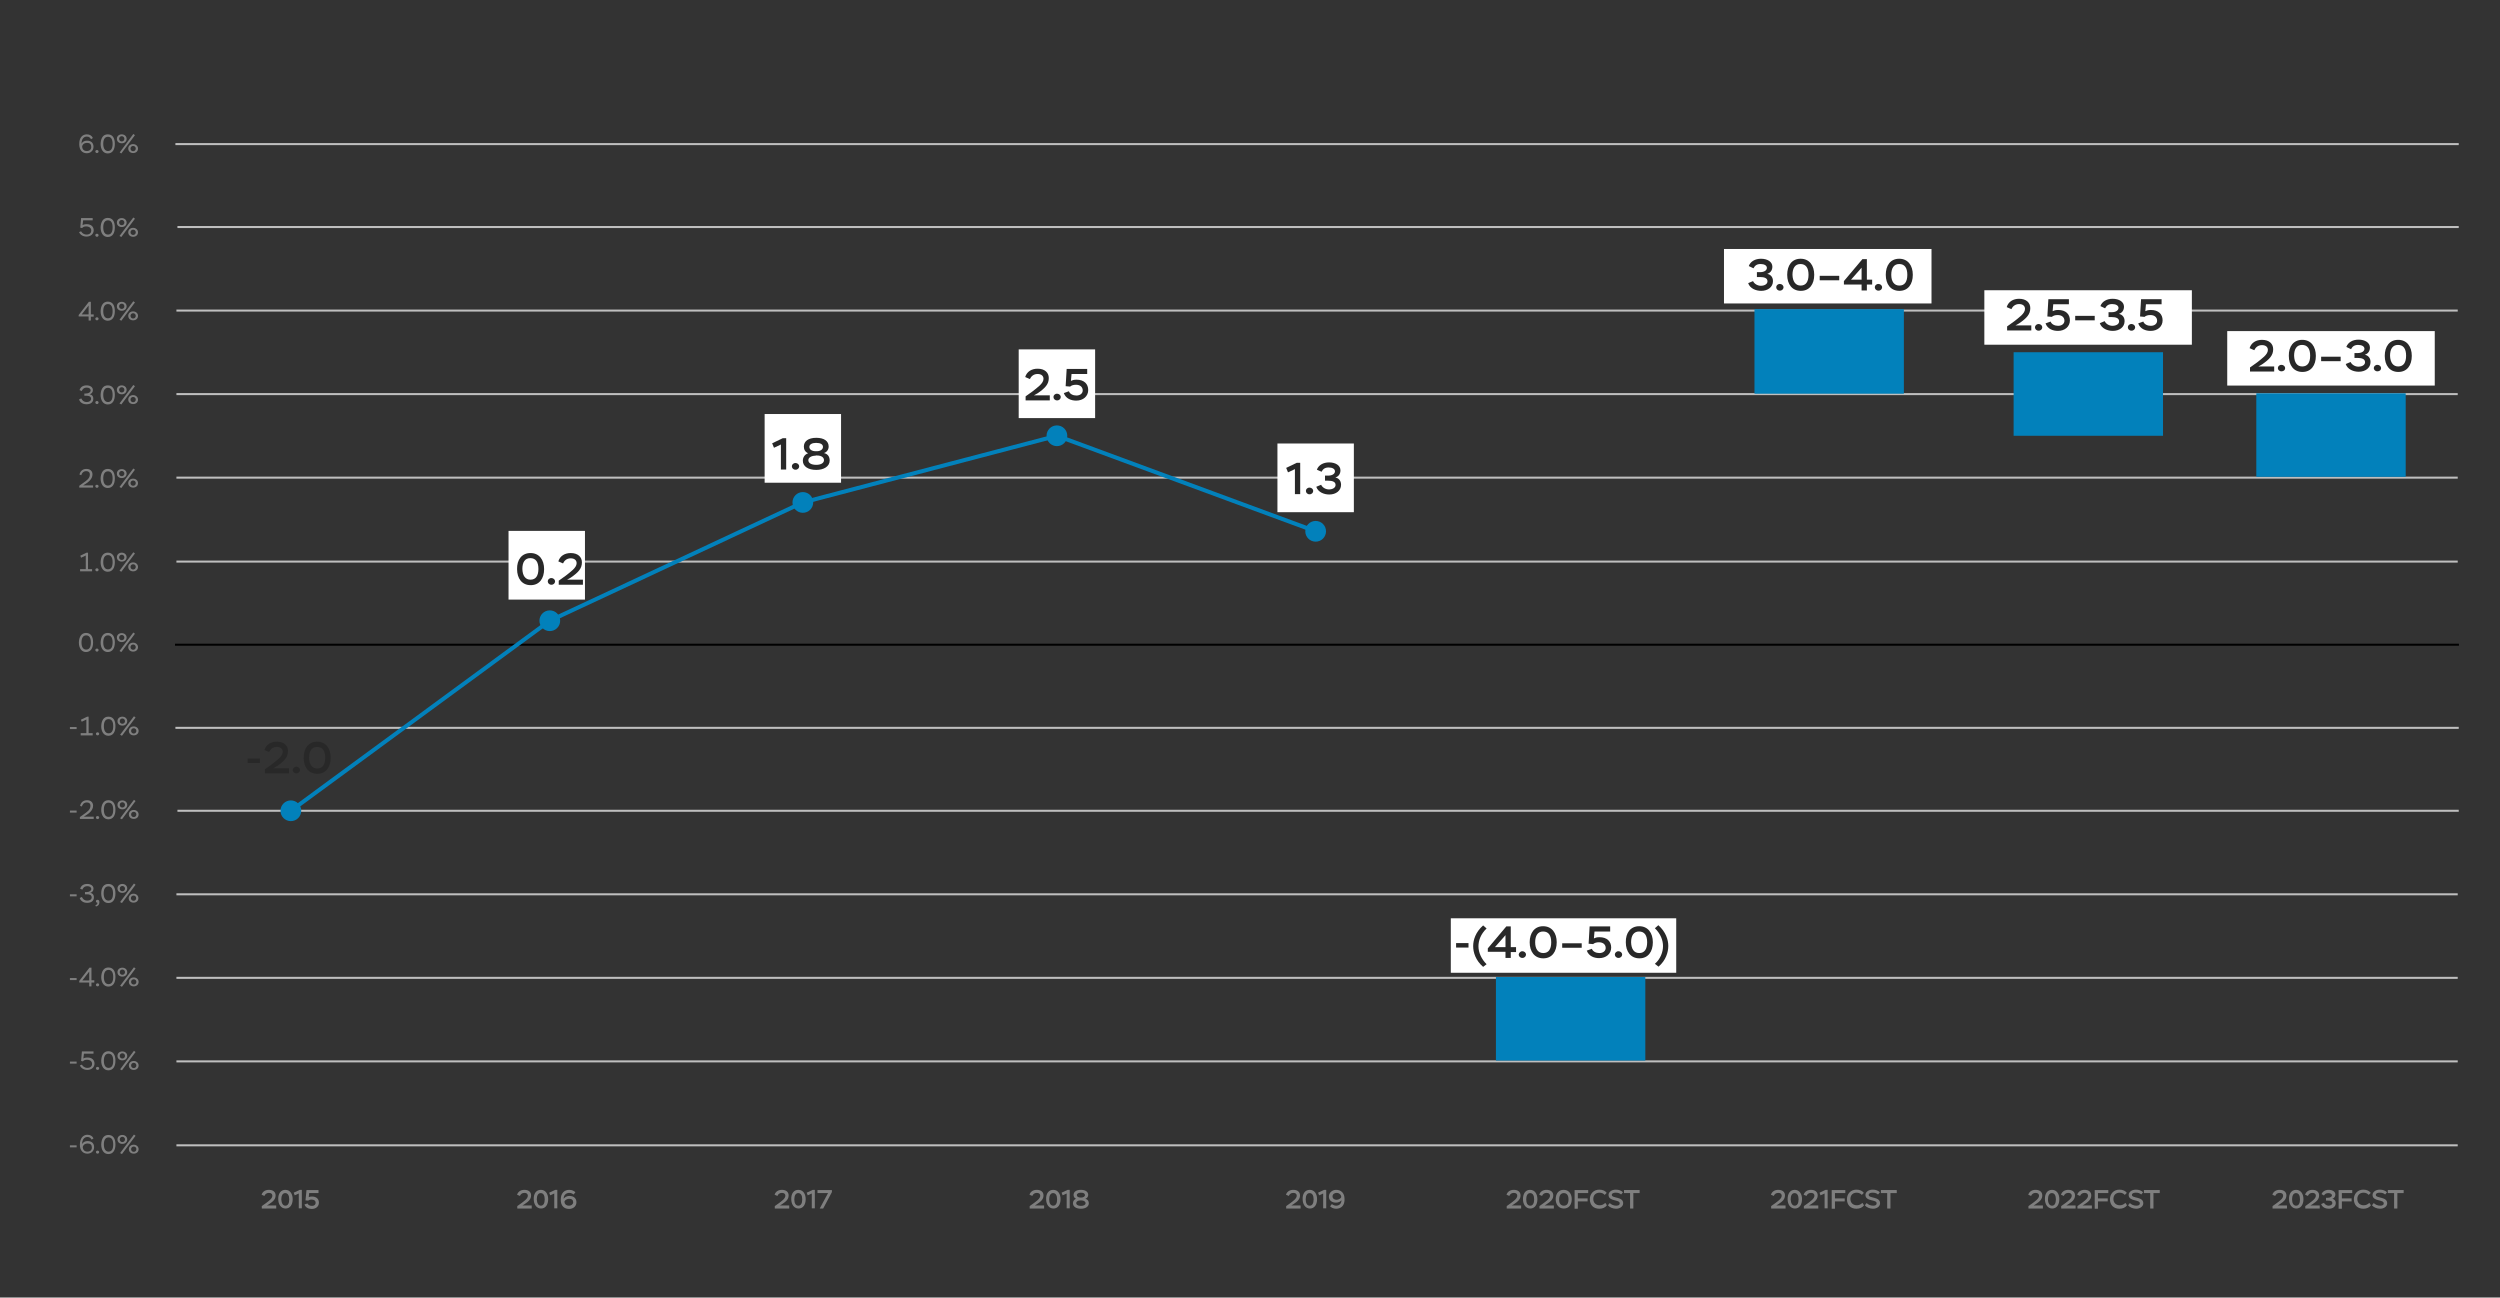 <?xml version="1.0" encoding="utf-8"?>
<!-- Generator: Adobe Illustrator 25.0.0, SVG Export Plug-In . SVG Version: 6.00 Build 0)  -->
<svg version="1.1" xmlns="http://www.w3.org/2000/svg" xmlns:xlink="http://www.w3.org/1999/xlink" x="0px" y="0px"
	 viewBox="0 0 1230 638.4" style="enable-background:new 0 0 1230 638.4;" xml:space="preserve">
<rect x="0" y="0" width="1230" height="638.4" fill="#333333" stroke="none"/>
<style type="text/css">
	.st0{fill:#7F7F7F;}
	.st1{fill:none;stroke:#BFBFBF;stroke-linecap:square;stroke-miterlimit:10;}
	.st2{fill:none;stroke:#BFBFBF;stroke-miterlimit:10;}
	.st3{fill:none;stroke:#000000;stroke-miterlimit:10;}
	.st4{fill:#FFFFFF;}
	.st5{fill:#282828;}
	.st6{fill:#0281BB;}
	.st7{fill:none;stroke:#0281BB;stroke-width:2;stroke-linecap:round;stroke-miterlimit:10;}
</style>
<g id="rus">
	<g>
		<path class="st0" d="M42.3,311.4c2.4,0,3.5,1.8,3.5,4.7c0,2.7-1.1,4.7-3.5,4.7c-2.2,0-3.5-2-3.5-4.7
			C38.9,313.4,40,311.4,42.3,311.4z M42.4,319.6c1.6,0,2.3-1.3,2.3-3.5c0-2.2-0.7-3.5-2.3-3.5c-1.6,0-2.3,1.4-2.3,3.5
			C40.1,318.3,40.9,319.6,42.4,319.6z"/>
		<path class="st0" d="M47.7,319.1c0.5,0,0.8,0.4,0.8,0.7c0,0.4-0.3,0.8-0.8,0.8c-0.5,0-0.8-0.4-0.8-0.8
			C46.9,319.5,47.2,319.1,47.7,319.1z"/>
		<path class="st0" d="M53,311.4c2.4,0,3.5,1.8,3.5,4.7c0,2.7-1.1,4.7-3.5,4.7c-2.2,0-3.5-2-3.5-4.7C49.6,313.4,50.7,311.4,53,311.4
			z M53.1,319.6c1.6,0,2.3-1.3,2.3-3.5c0-2.2-0.7-3.5-2.3-3.5c-1.6,0-2.3,1.4-2.3,3.5C50.8,318.3,51.6,319.6,53.1,319.6z"/>
		<path class="st0" d="M59.9,311.5c1.3,0,2.4,0.9,2.4,2.2c0,1.3-1,2.2-2.4,2.2c-1.4,0-2.4-0.9-2.4-2.2
			C57.5,312.4,58.5,311.5,59.9,311.5z M59.9,315c0.7,0,1.3-0.5,1.3-1.3s-0.6-1.3-1.3-1.3c-0.7,0-1.3,0.5-1.3,1.3S59.2,315,59.9,315z
			 M65.6,311.2l0.8,0.6l-6.7,9l-0.9-0.5L65.6,311.2z M65.5,316.2c1.3,0,2.4,0.9,2.4,2.2c0,1.3-1,2.2-2.4,2.2c-1.4,0-2.4-0.9-2.4-2.2
			C63.1,317.1,64.1,316.2,65.5,316.2z M65.5,319.7c0.7,0,1.3-0.5,1.3-1.3s-0.6-1.3-1.3-1.3c-0.7,0-1.3,0.5-1.3,1.3
			S64.8,319.7,65.5,319.7z"/>
	</g>
	<g>
		<path class="st0" d="M34.4,357.7h3.3v1h-3.3V357.7z"/>
		<path class="st0" d="M39.7,360.7h2.8V354l-2.3,1.1l-0.4-1l3.1-1.5h0.7v8.1h2v1.1h-5.9V360.7z"/>
		<path class="st0" d="M48,360.3c0.5,0,0.8,0.4,0.8,0.7c0,0.4-0.3,0.8-0.8,0.8c-0.5,0-0.8-0.4-0.8-0.8
			C47.2,360.7,47.5,360.3,48,360.3z"/>
		<path class="st0" d="M53.3,352.6c2.4,0,3.5,1.8,3.5,4.7c0,2.7-1.1,4.7-3.5,4.7c-2.2,0-3.5-2-3.5-4.7
			C49.9,354.5,51,352.6,53.3,352.6z M53.4,360.8c1.6,0,2.3-1.3,2.3-3.5c0-2.2-0.7-3.5-2.3-3.5c-1.6,0-2.3,1.4-2.3,3.5
			C51.1,359.4,51.9,360.8,53.4,360.8z"/>
		<path class="st0" d="M60.2,352.6c1.3,0,2.4,0.9,2.4,2.2c0,1.3-1,2.2-2.4,2.2c-1.4,0-2.4-0.9-2.4-2.2
			C57.8,353.5,58.8,352.6,60.2,352.6z M60.2,356.1c0.7,0,1.3-0.5,1.3-1.3s-0.6-1.3-1.3-1.3c-0.7,0-1.3,0.5-1.3,1.3
			S59.5,356.1,60.2,356.1z M65.9,352.4l0.8,0.6l-6.7,9l-0.9-0.5L65.9,352.4z M65.8,357.4c1.3,0,2.4,0.9,2.4,2.2c0,1.3-1,2.2-2.4,2.2
			c-1.4,0-2.4-0.9-2.4-2.2C63.4,358.3,64.4,357.4,65.8,357.4z M65.8,360.9c0.7,0,1.3-0.5,1.3-1.3s-0.6-1.3-1.3-1.3
			c-0.7,0-1.3,0.5-1.3,1.3S65.1,360.9,65.8,360.9z"/>
	</g>
	<g>
		<path class="st0" d="M34.4,398.8h3.3v1h-3.3V398.8z"/>
		<path class="st0" d="M39.4,396.5c0.3-1.5,1.4-2.8,3.4-2.8c1.9,0,3,1.1,3,2.7c0,2.3-2,3.8-3.6,4.8l-1,0.6h4.9v1.1h-6.8V402l1.8-1.3
			c1.7-1.2,3.4-2.3,3.4-4.2c0-1.3-0.8-1.7-1.8-1.7c-1.5,0-2.2,1.1-2.4,2L39.4,396.5z"/>
		<path class="st0" d="M48,401.5c0.5,0,0.8,0.4,0.8,0.7c0,0.4-0.3,0.8-0.8,0.8c-0.5,0-0.8-0.4-0.8-0.8
			C47.2,401.8,47.5,401.5,48,401.5z"/>
		<path class="st0" d="M53.3,393.7c2.4,0,3.5,1.8,3.5,4.7c0,2.7-1.1,4.7-3.5,4.7c-2.2,0-3.5-2-3.5-4.7
			C49.9,395.7,51,393.7,53.3,393.7z M53.4,401.9c1.6,0,2.3-1.3,2.3-3.5c0-2.2-0.7-3.5-2.3-3.5c-1.6,0-2.3,1.4-2.3,3.5
			C51.1,400.6,51.9,401.9,53.4,401.9z"/>
		<path class="st0" d="M60.2,393.8c1.3,0,2.4,0.9,2.4,2.2c0,1.3-1,2.2-2.4,2.2c-1.4,0-2.4-0.9-2.4-2.2
			C57.8,394.7,58.8,393.8,60.2,393.8z M60.2,397.3c0.7,0,1.3-0.5,1.3-1.3s-0.6-1.3-1.3-1.3c-0.7,0-1.3,0.5-1.3,1.3
			S59.5,397.3,60.2,397.3z M65.9,393.5l0.8,0.6l-6.7,9l-0.9-0.5L65.9,393.5z M65.8,398.5c1.3,0,2.4,0.9,2.4,2.2c0,1.3-1,2.2-2.4,2.2
			c-1.4,0-2.4-0.9-2.4-2.2C63.4,399.4,64.4,398.5,65.8,398.5z M65.8,402c0.7,0,1.3-0.5,1.3-1.3s-0.6-1.3-1.3-1.3
			c-0.7,0-1.3,0.5-1.3,1.3S65.1,402,65.8,402z"/>
	</g>
	<g>
		<path class="st0" d="M34.4,440h3.3v1h-3.3V440z"/>
		<path class="st0" d="M39.4,437.2c0.5-1.3,1.5-2.3,3.5-2.3c1.8,0,3.1,0.9,3.1,2.3c0,1.1-0.6,1.8-1.6,2.1c0.9,0.1,1.8,0.7,1.8,2.2
			c0,1.8-1.4,2.7-3.3,2.7c-2,0-3.2-1-3.7-2.4l1.1-0.5c0.4,0.9,1.1,1.8,2.7,1.8c1.2,0,2.1-0.6,2.1-1.6c0-1.2-1.1-1.5-2.3-1.5h-1v-1.1
			h0.8c1.4,0,2.3-0.7,2.3-1.5c0-0.9-0.8-1.4-1.9-1.4c-1.5,0-2.1,0.8-2.5,1.7L39.4,437.2z"/>
		<path class="st0" d="M47.2,443.4c0-0.4,0.3-0.7,0.8-0.7c0.6,0,0.9,0.4,0.9,1.1c0,1.4-0.8,2-1.7,2.2l-0.3-0.6
			c0.5-0.1,1.2-0.7,1-1.3C47.5,444.1,47.2,443.9,47.2,443.4z"/>
		<path class="st0" d="M53.3,434.9c2.4,0,3.5,1.8,3.5,4.7c0,2.7-1.1,4.7-3.5,4.7c-2.2,0-3.5-2-3.5-4.7
			C49.8,436.8,50.9,434.9,53.3,434.9z M53.3,443.1c1.6,0,2.3-1.3,2.3-3.5c0-2.2-0.7-3.5-2.3-3.5c-1.6,0-2.3,1.4-2.3,3.5
			C51,441.7,51.9,443.1,53.3,443.1z"/>
		<path class="st0" d="M60.2,434.9c1.3,0,2.4,0.9,2.4,2.2c0,1.3-1,2.2-2.4,2.2c-1.4,0-2.4-0.9-2.4-2.2
			C57.8,435.9,58.8,434.9,60.2,434.9z M60.2,438.5c0.7,0,1.3-0.5,1.3-1.3s-0.6-1.3-1.3-1.3c-0.7,0-1.3,0.5-1.3,1.3
			S59.5,438.5,60.2,438.5z M65.9,434.7l0.8,0.6l-6.7,9l-0.9-0.5L65.9,434.7z M65.7,439.7c1.3,0,2.4,0.9,2.4,2.2c0,1.3-1,2.2-2.4,2.2
			c-1.4,0-2.4-0.9-2.4-2.2C63.4,440.6,64.4,439.7,65.7,439.7z M65.7,443.2c0.7,0,1.3-0.5,1.3-1.3s-0.6-1.3-1.3-1.3
			c-0.7,0-1.3,0.5-1.3,1.3S65.1,443.2,65.7,443.2z"/>
	</g>
	<g>
		<path class="st0" d="M34.4,481.2h3.3v1h-3.3V481.2z"/>
		<path class="st0" d="M43.9,483.4H39v-0.8l5-6.5h1v6.2h1.4v1.1H45v1.9h-1.1V483.4z M43.9,482.3V478l-3.4,4.4H43.9z"/>
		<path class="st0" d="M48,483.8c0.5,0,0.8,0.4,0.8,0.7c0,0.4-0.3,0.8-0.8,0.8c-0.5,0-0.8-0.4-0.8-0.8
			C47.2,484.2,47.5,483.8,48,483.8z"/>
		<path class="st0" d="M53.3,476c2.4,0,3.5,1.8,3.5,4.7c0,2.7-1.1,4.7-3.5,4.7c-2.2,0-3.5-2-3.5-4.7C49.9,478,51,476,53.3,476z
			 M53.4,484.2c1.6,0,2.3-1.3,2.3-3.5c0-2.2-0.7-3.5-2.3-3.5c-1.6,0-2.3,1.4-2.3,3.5C51.1,482.9,51.9,484.2,53.4,484.2z"/>
		<path class="st0" d="M60.2,476.1c1.3,0,2.4,0.9,2.4,2.2c0,1.3-1,2.2-2.4,2.2c-1.4,0-2.4-0.9-2.4-2.2
			C57.8,477,58.8,476.1,60.2,476.1z M60.2,479.6c0.7,0,1.3-0.5,1.3-1.3s-0.6-1.3-1.3-1.3c-0.7,0-1.3,0.5-1.3,1.3
			S59.5,479.6,60.2,479.6z M65.9,475.9l0.8,0.6l-6.7,9l-0.9-0.5L65.9,475.9z M65.8,480.9c1.3,0,2.4,0.9,2.4,2.2c0,1.3-1,2.2-2.4,2.2
			c-1.4,0-2.4-0.9-2.4-2.2C63.4,481.8,64.4,480.9,65.8,480.9z M65.8,484.4c0.7,0,1.3-0.5,1.3-1.3s-0.6-1.3-1.3-1.3
			c-0.7,0-1.3,0.5-1.3,1.3S65.1,484.4,65.8,484.4z"/>
	</g>
	<g>
		<path class="st0" d="M34.4,522.3h3.3v1h-3.3V522.3z"/>
		<path class="st0" d="M40.3,517.3H46v1.1h-4.7l-0.3,2.4c0.4-0.3,1.1-0.5,2.1-0.5c2.2,0,3.4,1.3,3.4,3c0,1.8-1.5,3.1-3.5,3.1
			c-1.7,0-3.1-0.8-3.7-2.2l1-0.4c0.4,0.8,1.3,1.6,2.7,1.6c1.6,0,2.3-0.9,2.3-2c0-1.2-1-2-2.5-2c-0.9,0-1.5,0.2-2,0.8l-0.9-0.2
			L40.3,517.3z"/>
		<path class="st0" d="M48,524.9c0.5,0,0.8,0.4,0.8,0.7c0,0.4-0.3,0.8-0.8,0.8c-0.5,0-0.8-0.4-0.8-0.8
			C47.2,525.3,47.5,524.9,48,524.9z"/>
		<path class="st0" d="M53.3,517.2c2.4,0,3.5,1.8,3.5,4.7c0,2.7-1.1,4.7-3.5,4.7c-2.2,0-3.5-2-3.5-4.7
			C49.9,519.2,51,517.2,53.3,517.2z M53.4,525.4c1.6,0,2.3-1.3,2.3-3.5c0-2.2-0.7-3.5-2.3-3.5c-1.6,0-2.3,1.4-2.3,3.5
			C51.1,524.1,51.9,525.4,53.4,525.4z"/>
		<path class="st0" d="M60.2,517.3c1.3,0,2.4,0.9,2.4,2.2c0,1.3-1,2.2-2.4,2.2c-1.4,0-2.4-0.9-2.4-2.2
			C57.8,518.2,58.8,517.3,60.2,517.3z M60.2,520.8c0.7,0,1.3-0.5,1.3-1.3s-0.6-1.3-1.3-1.3c-0.7,0-1.3,0.5-1.3,1.3
			S59.5,520.8,60.2,520.8z M65.9,517l0.8,0.6l-6.7,9l-0.9-0.5L65.9,517z M65.8,522c1.3,0,2.4,0.9,2.4,2.2c0,1.3-1,2.2-2.4,2.2
			c-1.4,0-2.4-0.9-2.4-2.2C63.4,522.9,64.4,522,65.8,522z M65.8,525.5c0.7,0,1.3-0.5,1.3-1.3s-0.6-1.3-1.3-1.3
			c-0.7,0-1.3,0.5-1.3,1.3S65.1,525.5,65.8,525.5z"/>
	</g>
	<g>
		<path class="st0" d="M34.4,563.5h3.3v1h-3.3V563.5z"/>
		<path class="st0" d="M43,558.3c1.5,0,2.5,0.7,3,1.8l-0.9,0.6c-0.5-0.8-1-1.3-2.1-1.3c-1.5,0-2.6,1.2-2.6,3.5
			c0.5-1,1.5-1.5,2.7-1.5c2.1,0,3.2,1.2,3.2,3c0,1.9-1.4,3.2-3.3,3.2c-2.2,0-3.7-1.6-3.7-4.4C39.3,560,40.9,558.3,43,558.3z
			 M43,566.6c1.4,0,2.2-0.8,2.2-2c0-1.3-0.7-2-2-2c-1.7,0-2.4,1-2.5,1.8C40.8,565.6,41.5,566.6,43,566.6z"/>
		<path class="st0" d="M48,566.1c0.5,0,0.8,0.4,0.8,0.7c0,0.4-0.3,0.8-0.8,0.8c-0.5,0-0.8-0.4-0.8-0.8
			C47.2,566.5,47.5,566.1,48,566.1z"/>
		<path class="st0" d="M53.3,558.4c2.4,0,3.5,1.8,3.5,4.7c0,2.7-1.1,4.7-3.5,4.7c-2.2,0-3.5-2-3.5-4.7
			C49.9,560.3,51,558.4,53.3,558.4z M53.4,566.6c1.6,0,2.3-1.3,2.3-3.5c0-2.2-0.7-3.5-2.3-3.5c-1.6,0-2.3,1.4-2.3,3.5
			C51.1,565.2,51.9,566.6,53.4,566.6z"/>
		<path class="st0" d="M60.2,558.4c1.3,0,2.4,0.9,2.4,2.2c0,1.3-1,2.2-2.4,2.2c-1.4,0-2.4-0.9-2.4-2.2
			C57.8,559.3,58.8,558.4,60.2,558.4z M60.2,561.9c0.7,0,1.3-0.5,1.3-1.3s-0.6-1.3-1.3-1.3c-0.7,0-1.3,0.5-1.3,1.3
			S59.5,561.9,60.2,561.9z M65.9,558.2l0.8,0.6l-6.7,9l-0.9-0.5L65.9,558.2z M65.8,563.2c1.3,0,2.4,0.9,2.4,2.2c0,1.3-1,2.2-2.4,2.2
			c-1.4,0-2.4-0.9-2.4-2.2C63.4,564.1,64.4,563.2,65.8,563.2z M65.8,566.7c0.7,0,1.3-0.5,1.3-1.3s-0.6-1.3-1.3-1.3
			c-0.7,0-1.3,0.5-1.3,1.3S65.1,566.7,65.8,566.7z"/>
	</g>
	<g>
		<path class="st0" d="M42.7,66.1c1.5,0,2.5,0.7,3,1.8l-0.9,0.6c-0.5-0.8-1-1.3-2.1-1.3c-1.5,0-2.6,1.2-2.6,3.5
			c0.5-1,1.5-1.5,2.7-1.5c2.1,0,3.2,1.2,3.2,3c0,1.9-1.4,3.2-3.3,3.2c-2.2,0-3.7-1.6-3.7-4.4C38.9,67.7,40.6,66.1,42.7,66.1z
			 M42.7,74.3c1.4,0,2.2-0.8,2.2-2c0-1.3-0.7-2-2-2c-1.7,0-2.4,1-2.5,1.8C40.5,73.3,41.1,74.3,42.7,74.3z"/>
		<path class="st0" d="M47.7,73.8c0.5,0,0.8,0.4,0.8,0.7c0,0.4-0.3,0.8-0.8,0.8c-0.5,0-0.8-0.4-0.8-0.8
			C46.9,74.2,47.2,73.8,47.7,73.8z"/>
		<path class="st0" d="M53,66.1c2.4,0,3.5,1.8,3.5,4.7c0,2.7-1.1,4.7-3.5,4.7c-2.2,0-3.5-2-3.5-4.7C49.6,68,50.7,66.1,53,66.1z
			 M53.1,74.3c1.6,0,2.3-1.3,2.3-3.5c0-2.2-0.7-3.5-2.3-3.5c-1.6,0-2.3,1.4-2.3,3.5C50.8,72.9,51.6,74.3,53.1,74.3z"/>
		<path class="st0" d="M59.9,66.1c1.3,0,2.4,0.9,2.4,2.2c0,1.3-1,2.2-2.4,2.2c-1.4,0-2.4-0.9-2.4-2.2C57.5,67,58.5,66.1,59.9,66.1z
			 M59.9,69.6c0.7,0,1.3-0.5,1.3-1.3s-0.6-1.3-1.3-1.3c-0.7,0-1.3,0.5-1.3,1.3S59.2,69.6,59.9,69.6z M65.6,65.9l0.8,0.6l-6.7,9
			L58.9,75L65.6,65.9z M65.5,70.9c1.3,0,2.4,0.9,2.4,2.2c0,1.3-1,2.2-2.4,2.2c-1.4,0-2.4-0.9-2.4-2.2C63.1,71.8,64.1,70.9,65.5,70.9
			z M65.5,74.4c0.7,0,1.3-0.5,1.3-1.3s-0.6-1.3-1.3-1.3c-0.7,0-1.3,0.5-1.3,1.3S64.8,74.4,65.5,74.4z"/>
	</g>
	<g>
		<path class="st0" d="M39.9,107.3h5.7v1.1h-4.7l-0.3,2.4c0.4-0.3,1.1-0.5,2.1-0.5c2.2,0,3.4,1.3,3.4,3c0,1.8-1.5,3.1-3.5,3.1
			c-1.7,0-3.1-0.8-3.7-2.2l1-0.4c0.4,0.8,1.3,1.6,2.7,1.6c1.6,0,2.3-0.9,2.3-2c0-1.2-1-2-2.5-2c-0.9,0-1.5,0.2-2,0.8l-0.9-0.2
			L39.9,107.3z"/>
		<path class="st0" d="M47.7,115c0.5,0,0.8,0.4,0.8,0.7c0,0.4-0.3,0.8-0.8,0.8c-0.5,0-0.8-0.4-0.8-0.8C46.9,115.3,47.2,115,47.7,115
			z"/>
		<path class="st0" d="M53,107.2c2.4,0,3.5,1.8,3.5,4.7c0,2.7-1.1,4.7-3.5,4.7c-2.2,0-3.5-2-3.5-4.7C49.6,109.2,50.7,107.2,53,107.2
			z M53.1,115.4c1.6,0,2.3-1.3,2.3-3.5c0-2.2-0.7-3.5-2.3-3.5c-1.6,0-2.3,1.4-2.3,3.5C50.8,114.1,51.6,115.4,53.1,115.4z"/>
		<path class="st0" d="M59.9,107.3c1.3,0,2.4,0.9,2.4,2.2c0,1.3-1,2.2-2.4,2.2c-1.4,0-2.4-0.9-2.4-2.2
			C57.5,108.2,58.5,107.3,59.9,107.3z M59.9,110.8c0.7,0,1.3-0.5,1.3-1.3s-0.6-1.3-1.3-1.3c-0.7,0-1.3,0.5-1.3,1.3
			S59.2,110.8,59.9,110.8z M65.6,107l0.8,0.6l-6.7,9l-0.9-0.5L65.6,107z M65.5,112.1c1.3,0,2.4,0.9,2.4,2.2c0,1.3-1,2.2-2.4,2.2
			c-1.4,0-2.4-0.9-2.4-2.2C63.1,113,64.1,112.1,65.5,112.1z M65.5,115.6c0.7,0,1.3-0.5,1.3-1.3s-0.6-1.3-1.3-1.3
			c-0.7,0-1.3,0.5-1.3,1.3S64.8,115.6,65.5,115.6z"/>
	</g>
	<g>
		<path class="st0" d="M43.6,155.7h-4.9V155l5-6.5h1v6.2h1.4v1.1h-1.4v1.9h-1.1V155.7z M43.6,154.7v-4.4l-3.4,4.4H43.6z"/>
		<path class="st0" d="M47.7,156.1c0.5,0,0.8,0.4,0.8,0.7c0,0.4-0.3,0.8-0.8,0.8c-0.5,0-0.8-0.4-0.8-0.8
			C46.9,156.5,47.2,156.1,47.7,156.1z"/>
		<path class="st0" d="M53,148.4c2.4,0,3.5,1.8,3.5,4.7c0,2.7-1.1,4.7-3.5,4.7c-2.2,0-3.5-2-3.5-4.7C49.6,150.4,50.7,148.4,53,148.4
			z M53.1,156.6c1.6,0,2.3-1.3,2.3-3.5c0-2.2-0.7-3.5-2.3-3.5c-1.6,0-2.3,1.4-2.3,3.5C50.8,155.3,51.6,156.6,53.1,156.6z"/>
		<path class="st0" d="M59.9,148.5c1.3,0,2.4,0.9,2.4,2.2c0,1.3-1,2.2-2.4,2.2c-1.4,0-2.4-0.9-2.4-2.2
			C57.5,149.4,58.5,148.5,59.9,148.5z M59.9,152c0.7,0,1.3-0.5,1.3-1.3s-0.6-1.3-1.3-1.3c-0.7,0-1.3,0.5-1.3,1.3S59.2,152,59.9,152z
			 M65.6,148.2l0.8,0.6l-6.7,9l-0.9-0.5L65.6,148.2z M65.5,153.2c1.3,0,2.4,0.9,2.4,2.2c0,1.3-1,2.2-2.4,2.2c-1.4,0-2.4-0.9-2.4-2.2
			C63.1,154.1,64.1,153.2,65.5,153.2z M65.5,156.7c0.7,0,1.3-0.5,1.3-1.3s-0.6-1.3-1.3-1.3c-0.7,0-1.3,0.5-1.3,1.3
			S64.8,156.7,65.5,156.7z"/>
	</g>
	<g>
		<path class="st0" d="M39.1,191.9c0.5-1.3,1.5-2.3,3.5-2.3c1.8,0,3.1,0.9,3.1,2.3c0,1.1-0.6,1.8-1.6,2.1c0.9,0.1,1.8,0.7,1.8,2.2
			c0,1.8-1.4,2.7-3.3,2.7c-2,0-3.3-1-3.7-2.4l1.1-0.5c0.4,0.9,1.1,1.8,2.7,1.8c1.2,0,2.1-0.6,2.1-1.6c0-1.2-1.1-1.5-2.3-1.5h-1v-1.1
			h0.8c1.4,0,2.3-0.7,2.3-1.5c0-0.9-0.8-1.4-1.9-1.4c-1.5,0-2.1,0.8-2.5,1.7L39.1,191.9z"/>
		<path class="st0" d="M47.7,197.3c0.5,0,0.8,0.4,0.8,0.7c0,0.4-0.3,0.8-0.8,0.8c-0.5,0-0.8-0.4-0.8-0.8
			C46.9,197.7,47.2,197.3,47.7,197.3z"/>
		<path class="st0" d="M53,189.6c2.4,0,3.5,1.8,3.5,4.7c0,2.7-1.1,4.7-3.5,4.7c-2.2,0-3.5-2-3.5-4.7C49.6,191.5,50.7,189.6,53,189.6
			z M53.1,197.8c1.6,0,2.3-1.3,2.3-3.5c0-2.2-0.7-3.5-2.3-3.5c-1.6,0-2.3,1.4-2.3,3.5C50.8,196.4,51.6,197.8,53.1,197.8z"/>
		<path class="st0" d="M59.9,189.6c1.3,0,2.4,0.9,2.4,2.2c0,1.3-1,2.2-2.4,2.2c-1.4,0-2.4-0.9-2.4-2.2
			C57.5,190.5,58.5,189.6,59.9,189.6z M59.9,193.1c0.7,0,1.3-0.5,1.3-1.3s-0.6-1.3-1.3-1.3c-0.7,0-1.3,0.5-1.3,1.3
			S59.2,193.1,59.9,193.1z M65.6,189.4l0.8,0.6l-6.7,9l-0.9-0.5L65.6,189.4z M65.5,194.4c1.3,0,2.4,0.9,2.4,2.2c0,1.3-1,2.2-2.4,2.2
			c-1.4,0-2.4-0.9-2.4-2.2C63.1,195.3,64.1,194.4,65.5,194.4z M65.5,197.9c0.7,0,1.3-0.5,1.3-1.3s-0.6-1.3-1.3-1.3
			c-0.7,0-1.3,0.5-1.3,1.3S64.8,197.9,65.5,197.9z"/>
	</g>
	<g>
		<path class="st0" d="M39.1,233.5c0.3-1.5,1.4-2.8,3.4-2.8c1.9,0,3,1.1,3,2.7c0,2.3-2,3.8-3.6,4.8l-1,0.6h4.9v1.1H39V239l1.8-1.3
			c1.7-1.2,3.4-2.3,3.4-4.2c0-1.3-0.8-1.7-1.8-1.7c-1.5,0-2.2,1.1-2.4,2L39.1,233.5z"/>
		<path class="st0" d="M47.7,238.5c0.5,0,0.8,0.4,0.8,0.7c0,0.4-0.3,0.8-0.8,0.8c-0.5,0-0.8-0.4-0.8-0.8
			C46.9,238.8,47.2,238.5,47.7,238.5z"/>
		<path class="st0" d="M53,230.7c2.4,0,3.5,1.8,3.5,4.7c0,2.7-1.1,4.7-3.5,4.7c-2.2,0-3.5-2-3.5-4.7C49.6,232.7,50.7,230.7,53,230.7
			z M53.1,238.9c1.6,0,2.3-1.3,2.3-3.5c0-2.2-0.7-3.5-2.3-3.5c-1.6,0-2.3,1.4-2.3,3.5C50.8,237.6,51.6,238.9,53.1,238.9z"/>
		<path class="st0" d="M59.9,230.8c1.3,0,2.4,0.9,2.4,2.2c0,1.3-1,2.2-2.4,2.2c-1.4,0-2.4-0.9-2.4-2.2
			C57.5,231.7,58.5,230.8,59.9,230.8z M59.9,234.3c0.7,0,1.3-0.5,1.3-1.3s-0.6-1.3-1.3-1.3c-0.7,0-1.3,0.5-1.3,1.3
			S59.2,234.3,59.9,234.3z M65.6,230.5l0.8,0.6l-6.7,9l-0.9-0.5L65.6,230.5z M65.5,235.5c1.3,0,2.4,0.9,2.4,2.2c0,1.3-1,2.2-2.4,2.2
			c-1.4,0-2.4-0.9-2.4-2.2C63.1,236.4,64.1,235.5,65.5,235.5z M65.5,239c0.7,0,1.3-0.5,1.3-1.3s-0.6-1.3-1.3-1.3
			c-0.7,0-1.3,0.5-1.3,1.3S64.8,239,65.5,239z"/>
	</g>
	<g>
		<path class="st0" d="M39.4,280h2.8v-6.7l-2.3,1.1l-0.4-1l3.1-1.5h0.7v8.1h2v1.1h-5.9V280z"/>
		<path class="st0" d="M47.7,279.6c0.5,0,0.8,0.4,0.8,0.7c0,0.4-0.3,0.8-0.8,0.8c-0.5,0-0.8-0.4-0.8-0.8
			C46.9,280,47.2,279.6,47.7,279.6z"/>
		<path class="st0" d="M53,271.9c2.4,0,3.5,1.8,3.5,4.7c0,2.7-1.1,4.7-3.5,4.7c-2.2,0-3.5-2-3.5-4.7C49.6,273.8,50.7,271.9,53,271.9
			z M53.1,280.1c1.6,0,2.3-1.3,2.3-3.5c0-2.2-0.7-3.5-2.3-3.5c-1.6,0-2.3,1.4-2.3,3.5C50.8,278.7,51.6,280.1,53.1,280.1z"/>
		<path class="st0" d="M59.9,271.9c1.3,0,2.4,0.9,2.4,2.2c0,1.3-1,2.2-2.4,2.2c-1.4,0-2.4-0.9-2.4-2.2
			C57.5,272.9,58.5,271.9,59.9,271.9z M59.9,275.5c0.7,0,1.3-0.5,1.3-1.3s-0.6-1.3-1.3-1.3c-0.7,0-1.3,0.5-1.3,1.3
			S59.2,275.5,59.9,275.5z M65.6,271.7l0.8,0.6l-6.7,9l-0.9-0.5L65.6,271.7z M65.5,276.7c1.3,0,2.4,0.9,2.4,2.2c0,1.3-1,2.2-2.4,2.2
			c-1.4,0-2.4-0.9-2.4-2.2C63.1,277.6,64.1,276.7,65.5,276.7z M65.5,280.2c0.7,0,1.3-0.5,1.3-1.3s-0.6-1.3-1.3-1.3
			c-0.7,0-1.3,0.5-1.3,1.3S64.8,280.2,65.5,280.2z"/>
	</g>
</g>
<g id="eng">
	<path class="st1" d="M87.3,235h1121.4"/>
	<path class="st1" d="M87.3,276.3h1121.4"/>
	<path class="st1" d="M87.3,193.9h1121.4"/>
	<path class="st1" d="M87.3,152.8h1121.4"/>
	<path class="st2" d="M87.3,111.7h1122.4"/>
	<path class="st2" d="M86.3,70.9h1123.4"/>
	<path class="st1" d="M87.3,522.2h1121.4"/>
	<path class="st1" d="M87.3,563.5h1121.4"/>
	<path class="st1" d="M87.3,481.1h1121.4"/>
	<path class="st1" d="M87.3,440h1121.4"/>
	<path class="st2" d="M87.3,398.9h1122.4"/>
	<path class="st2" d="M86.3,358.1h1123.4"/>
	<path class="st3" d="M86.1,317.2h1123.7"/>
	<rect x="848.2" y="122.5" class="st4" width="102.1" height="26.8"/>
	<rect x="713.8" y="451.8" class="st4" width="110.9" height="26.8"/>
	<rect x="250.2" y="261.2" class="st4" width="37.6" height="33.8"/>
	<rect x="376.2" y="203.7" class="st4" width="37.6" height="33.8"/>
	<rect x="501.2" y="171.9" class="st4" width="37.6" height="33.8"/>
	<rect x="628.5" y="218.2" class="st4" width="37.6" height="33.8"/>
	<g>
		<g>
			<path class="st5" d="M121.8,373.2h6.1v2.2h-6.1V373.2z"/>
			<path class="st5" d="M130.1,369c0.8-2.7,3.2-4.1,6.1-4.1c3.5,0,5.5,1.9,5.5,4.6c0,3-1.7,4.9-5.5,7.5l-1.8,1h7.8v2.5h-11.9v-2
				l3.5-2.5c2.2-1.8,5.3-3.8,5.3-6.1c0-1.5-1.1-2.4-2.9-2.4c-2,0-3.2,1.2-3.8,2.5L130.1,369z"/>
			<path class="st5" d="M145.8,377.2c1,0,1.8,0.8,1.8,1.6c0,0.9-0.7,1.7-1.8,1.7c-1.1,0-1.8-0.8-1.8-1.7
				C144.1,378.1,144.8,377.2,145.8,377.2z"/>
			<path class="st5" d="M156,364.9c4.3,0,6.7,3.3,6.7,7.9c0,4.6-2.3,7.9-6.6,7.9c-4.3,0-6.7-3.3-6.7-7.9
				C149.4,368.2,151.8,364.9,156,364.9z M156.1,378.1c2.6,0,3.9-1.9,3.9-5.3s-1.3-5.3-4-5.3c-2.6,0-3.9,2-3.9,5.3
				C152.1,376.2,153.6,378.1,156.1,378.1z"/>
		</g>
	</g>
	<g>
		<g>
			<path class="st5" d="M261,272.1c4.3,0,6.7,3.3,6.7,7.9c0,4.6-2.3,7.9-6.6,7.9c-4.3,0-6.7-3.3-6.7-7.9
				C254.3,275.4,256.7,272.1,261,272.1z M261,285.2c2.6,0,3.9-1.9,3.9-5.3s-1.3-5.3-4-5.3c-2.6,0-3.9,2-3.9,5.3
				C257.1,283.3,258.5,285.2,261,285.2z"/>
			<path class="st5" d="M271.3,284.4c1,0,1.8,0.8,1.8,1.6c0,0.9-0.7,1.7-1.8,1.7c-1.1,0-1.8-0.8-1.8-1.7
				C269.5,285.2,270.2,284.4,271.3,284.4z"/>
			<path class="st5" d="M274.7,276.2c0.8-2.7,3.2-4.1,6.1-4.1c3.5,0,5.5,1.9,5.5,4.6c0,3-1.7,4.9-5.5,7.5l-1.8,1h7.8v2.5h-11.9v-2
				l3.5-2.5c2.2-1.8,5.3-3.8,5.3-6.1c0-1.5-1.1-2.4-2.9-2.4c-2,0-3.2,1.2-3.8,2.5L274.7,276.2z"/>
		</g>
	</g>
	<g>
		<g>
			<path class="st5" d="M385.1,215.6h1.7V231h-2.6v-12.3l-3.4,1.6l-0.9-2.2L385.1,215.6z"/>
			<path class="st5" d="M391.4,227.8c1,0,1.8,0.8,1.8,1.6c0,0.9-0.7,1.7-1.8,1.7c-1.1,0-1.8-0.8-1.8-1.7
				C389.6,228.6,390.3,227.8,391.4,227.8z"/>
			<path class="st5" d="M395,226.7c0-1.7,0.9-3.1,2.6-3.7c-1.6-0.7-2.1-2-2.1-3.3c0-2.6,2.2-4.3,6.1-4.3c4,0,6.1,1.7,6.1,4.3
				c0,1.4-0.8,2.7-2.3,3.2c2.1,0.5,2.8,2,2.8,3.7c0,2.9-2.9,4.6-6.6,4.6C397.7,231.2,395,229.5,395,226.7z M401.3,224.2
				c-2.2,0-3.6,1-3.6,2.2c0,1.4,1.4,2.3,3.9,2.3c2.3,0,3.8-0.9,3.8-2.3c0-1.4-1.3-2.3-3.5-2.3H401.3z M401.9,222c1.6,0,3-0.8,3-2.1
				c0-1.3-1.2-2-3.4-2c-1.9,0-3.3,0.7-3.3,2c0,1.2,1.2,2.1,3.1,2.1H401.9z"/>
		</g>
	</g>
	<g>
		<g>
			<path class="st5" d="M504.4,185.5c0.8-2.7,3.2-4.1,6.1-4.1c3.5,0,5.5,1.9,5.5,4.6c0,3-1.7,4.9-5.5,7.5l-1.8,1h7.8v2.5h-11.9v-2
				l3.5-2.5c2.2-1.8,5.3-3.8,5.3-6.1c0-1.5-1.1-2.4-2.9-2.4c-2,0-3.2,1.2-3.8,2.5L504.4,185.5z"/>
			<path class="st5" d="M520.1,193.7c1,0,1.8,0.8,1.8,1.6c0,0.9-0.7,1.7-1.8,1.7c-1.1,0-1.8-0.8-1.8-1.7
				C518.3,194.5,519,193.7,520.1,193.7z"/>
			<path class="st5" d="M524.8,181.5h10.1v2.5h-7.7l-0.3,3.4c0.6-0.3,1.4-0.6,2.7-0.6c3.8,0,5.8,2.1,5.8,5.1c0,3.1-2.5,5.2-5.9,5.2
				c-2.4,0-5.1-0.9-6.1-3.7l2.5-0.9c0.5,1.4,2.1,2.1,3.7,2.1c1.9,0,3.1-1.1,3.1-2.5c0-1.7-1.3-2.8-3.3-2.8c-1.3,0-2.2,0.3-2.9,0.9
				l-2.2-0.2L524.8,181.5z"/>
		</g>
	</g>
	<g>
		<g>
			<path class="st5" d="M638,227.7h1.7v15.4h-2.6v-12.3l-3.4,1.6l-0.9-2.2L638,227.7z"/>
			<path class="st5" d="M644.3,239.9c1,0,1.8,0.8,1.8,1.6c0,0.9-0.7,1.7-1.8,1.7c-1.1,0-1.8-0.8-1.8-1.7
				C642.5,240.7,643.2,239.9,644.3,239.9z"/>
			<path class="st5" d="M647.9,231.1c0.8-2.3,3.2-3.6,6-3.6c3.2,0,5.6,1.5,5.6,3.9c0,1.8-1,3.1-2.5,3.5c1.3,0.3,2.8,1.3,2.8,3.6
				c0,3-2.6,4.8-5.8,4.8c-2.5,0-5.5-1.1-6.4-3.8l2.4-1c0.6,1.4,2.3,2.3,3.8,2.3c1.8,0,3.3-0.8,3.3-2.2c0-1.6-1.6-2.1-3.7-2.1h-1.5
				V234h1.6c2,0,3.3-0.9,3.3-2.1c0-1.2-1.3-1.9-3.1-1.9c-1.9,0-2.8,0.8-3.5,2.1L647.9,231.1z"/>
		</g>
	</g>
	<g>
		<path class="st5" d="M716.4,464h6.1v2.2h-6.1V464z"/>
		<path class="st5" d="M729.7,475.7c-3.7-3.2-4.9-7.1-4.9-10.2c0-3.1,1.2-6.9,4.9-10.2l1.7,1.5c-2.9,2.8-4,5.9-4,8.8
			c0,3.2,1.6,6.4,4,8.8L729.7,475.7z"/>
		<path class="st5" d="M740.7,468.3H732v-1.7l9.1-10.8h2.2V466h2.6v2.4h-2.6v2.9h-2.6V468.3z M740.7,466v-5.9l-5.2,5.9H740.7z"/>
		<path class="st5" d="M749,468c1,0,1.8,0.8,1.8,1.6c0,0.9-0.7,1.7-1.8,1.7c-1.1,0-1.8-0.8-1.8-1.7C747.3,468.9,748,468,749,468z"/>
		<path class="st5" d="M759.2,455.7c4.3,0,6.7,3.3,6.7,7.9c0,4.6-2.3,7.9-6.6,7.9c-4.3,0-6.7-3.3-6.7-7.9
			C752.6,459,755,455.7,759.2,455.7z M759.3,468.9c2.6,0,3.9-1.9,3.9-5.3s-1.3-5.3-4-5.3c-2.6,0-3.9,2-3.9,5.3
			C755.3,467,756.8,468.9,759.3,468.9z"/>
		<path class="st5" d="M768.6,464.1h9.6v2.2h-9.6V464.1z"/>
		<path class="st5" d="M782.1,455.8h10.1v2.5h-7.7l-0.3,3.4c0.6-0.3,1.4-0.6,2.7-0.6c3.8,0,5.8,2.1,5.8,5.1c0,3.1-2.5,5.2-5.9,5.2
			c-2.4,0-5.1-0.9-6.1-3.7l2.5-0.9c0.5,1.4,2.1,2.1,3.7,2.1c1.9,0,3.1-1.1,3.1-2.5c0-1.7-1.3-2.8-3.3-2.8c-1.3,0-2.2,0.3-2.9,0.9
			l-2.2-0.2L782.1,455.8z"/>
		<path class="st5" d="M796.3,468c1,0,1.8,0.8,1.8,1.6c0,0.9-0.7,1.7-1.8,1.7c-1.1,0-1.8-0.8-1.8-1.7
			C794.5,468.9,795.2,468,796.3,468z"/>
		<path class="st5" d="M806.5,455.7c4.3,0,6.7,3.3,6.7,7.9c0,4.6-2.3,7.9-6.6,7.9c-4.3,0-6.7-3.3-6.7-7.9
			C799.8,459,802.2,455.7,806.5,455.7z M806.5,468.9c2.6,0,3.9-1.9,3.9-5.3s-1.3-5.3-4-5.3c-2.6,0-3.9,2-3.9,5.3
			C802.6,467,804,468.9,806.5,468.9z"/>
		<path class="st5" d="M814.2,474.2c2.8-2.4,4-5.9,4-8.7s-1.1-6-4-8.8l1.7-1.5c3.7,3.3,4.9,7.2,4.9,10.2c0,3.1-1.2,7.1-4.8,10.2
			L814.2,474.2z"/>
	</g>
	<g>
		<path class="st5" d="M860.4,130.9c0.8-2.3,3.2-3.6,6-3.6c3.2,0,5.6,1.5,5.6,3.9c0,1.8-1,3.1-2.5,3.5c1.3,0.3,2.8,1.3,2.8,3.6
			c0,3-2.6,4.8-5.8,4.8c-2.5,0-5.5-1.1-6.4-3.8l2.4-1c0.6,1.4,2.3,2.3,3.8,2.3c1.8,0,3.3-0.8,3.3-2.2c0-1.6-1.6-2.1-3.7-2.1h-1.5
			v-2.4h1.6c2,0,3.3-0.9,3.3-2.1c0-1.2-1.3-1.9-3.1-1.9c-1.9,0-2.8,0.8-3.5,2.1L860.4,130.9z"/>
		<path class="st5" d="M875.7,139.7c1,0,1.8,0.8,1.8,1.6c0,0.9-0.7,1.7-1.8,1.7c-1.1,0-1.8-0.8-1.8-1.7
			C873.9,140.5,874.6,139.7,875.7,139.7z"/>
		<path class="st5" d="M885.9,127.3c4.3,0,6.7,3.3,6.7,7.9c0,4.6-2.3,7.9-6.6,7.9c-4.3,0-6.7-3.3-6.7-7.9
			C879.3,130.6,881.6,127.3,885.9,127.3z M885.9,140.5c2.6,0,3.9-1.9,3.9-5.3s-1.3-5.3-4-5.3c-2.6,0-3.9,2-3.9,5.3
			C882,138.6,883.5,140.5,885.9,140.5z"/>
		<path class="st5" d="M895.3,135.7h9.6v2.2h-9.6V135.7z"/>
		<path class="st5" d="M915.9,140h-8.7v-1.7l9.1-10.8h2.2v10.1h2.6v2.4h-2.6v2.9h-2.6V140z M915.9,137.6v-5.9l-5.2,5.9H915.9z"/>
		<path class="st5" d="M924.2,139.7c1,0,1.8,0.8,1.8,1.6c0,0.9-0.7,1.7-1.8,1.7c-1.1,0-1.8-0.8-1.8-1.7
			C922.4,140.5,923.1,139.7,924.2,139.7z"/>
		<path class="st5" d="M934.4,127.3c4.3,0,6.7,3.3,6.7,7.9c0,4.6-2.3,7.9-6.6,7.9c-4.3,0-6.7-3.3-6.7-7.9
			C927.8,130.6,930.1,127.3,934.4,127.3z M934.5,140.5c2.6,0,3.9-1.9,3.9-5.3s-1.3-5.3-4-5.3c-2.6,0-3.9,2-3.9,5.3
			C930.5,138.6,932,140.5,934.5,140.5z"/>
	</g>
	<path class="st6" d="M936.7,152.1h-73.5v41.6h73.5V152.1z"/>
	<path class="st6" d="M809.5,480.7H736v41.1h73.5V480.7z"/>
	<path class="st6" d="M1183.6,193.5h-73.5v41.1h73.5V193.5z"/>
	<polyline class="st7" points="143.1,398.9 270.5,305.4 395,247.2 520,214.4 647.3,261.4 	"/>
	<circle class="st6" cx="143.1" cy="398.9" r="5.1"/>
	<circle class="st6" cx="270.5" cy="305.4" r="5.1"/>
	<circle class="st6" cx="395" cy="247.2" r="5.1"/>
	<g>
		<path class="st0" d="M128.7,587.8c0.5-1.6,1.9-2.4,3.6-2.4c2.1,0,3.3,1.1,3.3,2.7c0,1.8-1,2.9-3.3,4.4l-1,0.6h4.6v1.5h-7.1v-1.2
			l2.1-1.5c1.3-1,3.1-2.2,3.1-3.6c0-0.9-0.6-1.4-1.7-1.4c-1.2,0-1.9,0.7-2.2,1.5L128.7,587.8z"/>
		<path class="st0" d="M140.4,585.4c2.3,0,3.6,2,3.6,4.6c0,2.7-1.3,4.6-3.5,4.6c-2.2,0-3.6-2-3.6-4.6
			C136.8,587.3,138.1,585.4,140.4,585.4z M140.4,593.2c1.2,0,1.9-1.1,1.9-3.1c0-2-0.7-3.1-2-3.1c-1.2,0-1.9,1.2-1.9,3.1
			C138.5,592,139.2,593.2,140.4,593.2z"/>
		<path class="st0" d="M147.5,585.4h1v9.1H147v-7.3l-2,0.9l-0.5-1.3L147.5,585.4z"/>
		<path class="st0" d="M150.8,585.5h5.9v1.5h-4.6l-0.2,2c0.4-0.2,0.8-0.3,1.6-0.3c2.2,0,3.4,1.2,3.4,3c0,1.9-1.5,3.1-3.5,3.1
			c-1.4,0-3-0.5-3.6-2.2l1.5-0.5c0.3,0.8,1.2,1.2,2.2,1.2c1.1,0,1.8-0.6,1.8-1.5c0-1-0.7-1.6-2-1.6c-0.8,0-1.3,0.2-1.7,0.5l-1.3-0.1
			L150.8,585.5z"/>
	</g>
	<g>
		<path class="st0" d="M254.4,587.8c0.5-1.6,1.9-2.4,3.6-2.4c2.1,0,3.3,1.1,3.3,2.7c0,1.8-1,2.9-3.3,4.4l-1,0.6h4.6v1.5h-7.1v-1.2
			l2.1-1.5c1.3-1,3.1-2.2,3.1-3.6c0-0.9-0.6-1.4-1.7-1.4c-1.2,0-1.9,0.7-2.2,1.5L254.4,587.8z"/>
		<path class="st0" d="M266.1,585.4c2.3,0,3.6,2,3.6,4.6c0,2.7-1.3,4.6-3.5,4.6c-2.2,0-3.6-2-3.6-4.6
			C262.5,587.3,263.8,585.4,266.1,585.4z M266.1,593.2c1.2,0,1.9-1.1,1.9-3.1c0-2-0.7-3.1-2-3.1c-1.2,0-1.9,1.2-1.9,3.1
			C264.2,592,264.9,593.2,266.1,593.2z"/>
		<path class="st0" d="M273.2,585.4h1v9.1h-1.5v-7.3l-2,0.9l-0.5-1.3L273.2,585.4z"/>
		<path class="st0" d="M280.1,585.4c1.4,0,2.4,0.6,3,1.2l-0.9,1.1c-0.5-0.4-1.2-0.8-2.1-0.8c-1.5,0-2.8,1-2.8,2.9
			c0.6-0.8,1.6-1.4,2.8-1.4c2.2,0,3.5,1.2,3.5,3.1c0,1.9-1.5,3.3-3.6,3.3c-2.5,0-4.1-1.6-4.1-4.4C275.8,587,277.7,585.4,280.1,585.4
			z M280,593.2c1.1,0,2-0.7,2-1.7c0-1.1-0.7-1.7-2-1.7c-1.1,0-2.2,0.8-2.3,1.4C277.7,592.2,278.4,593.2,280,593.2z"/>
	</g>
	<g>
		<path class="st0" d="M381.1,587.8c0.5-1.6,1.9-2.4,3.6-2.4c2.1,0,3.3,1.1,3.3,2.7c0,1.8-1,2.9-3.3,4.4l-1,0.6h4.6v1.5h-7.1v-1.2
			l2.1-1.5c1.3-1,3.1-2.2,3.1-3.6c0-0.9-0.6-1.4-1.7-1.4c-1.2,0-1.9,0.7-2.2,1.5L381.1,587.8z"/>
		<path class="st0" d="M392.8,585.4c2.3,0,3.6,2,3.6,4.6c0,2.7-1.3,4.6-3.5,4.6c-2.2,0-3.6-2-3.6-4.6
			C389.2,587.3,390.5,585.4,392.8,585.4z M392.8,593.2c1.2,0,1.9-1.1,1.9-3.1c0-2-0.7-3.1-2-3.1c-1.2,0-1.9,1.2-1.9,3.1
			C390.8,592,391.5,593.2,392.8,593.2z"/>
		<path class="st0" d="M399.9,585.4h1v9.1h-1.5v-7.3l-2,0.9l-0.5-1.3L399.9,585.4z"/>
		<path class="st0" d="M402.2,585.5h7.1v1l-4.3,8.1h-1.7l4.1-7.6h-5.2V585.5z"/>
	</g>
	<g>
		<path class="st0" d="M506.5,587.8c0.5-1.6,1.9-2.4,3.6-2.4c2.1,0,3.3,1.1,3.3,2.7c0,1.8-1,2.9-3.3,4.4l-1,0.6h4.6v1.5h-7.1v-1.2
			l2.1-1.5c1.3-1,3.1-2.2,3.1-3.6c0-0.9-0.6-1.4-1.7-1.4c-1.2,0-1.9,0.7-2.2,1.5L506.5,587.8z"/>
		<path class="st0" d="M518.2,585.4c2.3,0,3.6,2,3.6,4.6c0,2.7-1.3,4.6-3.5,4.6c-2.2,0-3.6-2-3.6-4.6
			C514.6,587.3,515.9,585.4,518.2,585.4z M518.2,593.2c1.2,0,1.9-1.1,1.9-3.1c0-2-0.7-3.1-2-3.1c-1.2,0-1.9,1.2-1.9,3.1
			C516.2,592,516.9,593.2,518.2,593.2z"/>
		<path class="st0" d="M525.3,585.4h1v9.1h-1.5v-7.3l-2,0.9l-0.5-1.3L525.3,585.4z"/>
		<path class="st0" d="M527.9,592c0-1,0.5-1.8,1.5-2.2c-0.9-0.4-1.2-1.2-1.2-1.9c0-1.5,1.3-2.5,3.6-2.5c2.3,0,3.6,1,3.6,2.5
			c0,0.8-0.5,1.6-1.4,1.9c1.2,0.3,1.7,1.2,1.7,2.2c0,1.7-1.7,2.7-3.9,2.7C529.5,594.7,527.9,593.7,527.9,592z M531.6,590.6
			c-1.3,0-2.1,0.6-2.1,1.3c0,0.8,0.8,1.4,2.3,1.4c1.4,0,2.3-0.5,2.3-1.3c0-0.8-0.8-1.4-2.1-1.4H531.6z M532,589.2
			c0.9,0,1.8-0.5,1.8-1.2c0-0.8-0.7-1.2-2-1.2c-1.1,0-2,0.4-2,1.2c0,0.7,0.7,1.2,1.8,1.2H532z"/>
	</g>
	<g>
		<path class="st0" d="M632.7,587.8c0.5-1.6,1.9-2.4,3.6-2.4c2.1,0,3.3,1.1,3.3,2.7c0,1.8-1,2.9-3.3,4.4l-1,0.6h4.6v1.5h-7.1v-1.2
			l2.1-1.5c1.3-1,3.1-2.2,3.1-3.6c0-0.9-0.6-1.4-1.7-1.4c-1.2,0-1.9,0.7-2.2,1.5L632.7,587.8z"/>
		<path class="st0" d="M644.4,585.4c2.3,0,3.6,2,3.6,4.6c0,2.7-1.3,4.6-3.5,4.6c-2.2,0-3.6-2-3.6-4.6
			C640.8,587.3,642.1,585.4,644.4,585.4z M644.4,593.2c1.2,0,1.9-1.1,1.9-3.1c0-2-0.7-3.1-2-3.1c-1.2,0-1.9,1.2-1.9,3.1
			C642.4,592,643.1,593.2,644.4,593.2z"/>
		<path class="st0" d="M651.5,585.4h1v9.1H651v-7.3l-2,0.9l-0.5-1.3L651.5,585.4z"/>
		<path class="st0" d="M657.4,594.7c-1.4,0-2.4-0.6-3-1.2l0.9-1.1c0.5,0.4,1.2,0.8,2.1,0.8c1.5,0,2.6-1,2.6-2.7
			c-0.5,0.7-1.5,1.2-2.7,1.2c-2.1,0-3.5-1.2-3.5-3c0-1.9,1.7-3.3,3.6-3.3c2.4,0,4.1,1.6,4.1,4.4
			C661.7,593.1,659.8,594.7,657.4,594.7z M657.6,586.9c-1.1,0-2,0.7-2,1.7c0,1.1,0.9,1.7,2,1.7c1,0,2.1-0.7,2.3-1.3
			C659.9,588,659.1,586.9,657.6,586.9z"/>
	</g>
	<g>
		<path class="st0" d="M741.2,587.8c0.5-1.6,1.9-2.4,3.6-2.4c2.1,0,3.3,1.1,3.3,2.7c0,1.8-1,2.9-3.3,4.4l-1,0.6h4.6v1.5h-7.1v-1.2
			l2.1-1.5c1.3-1,3.1-2.2,3.1-3.6c0-0.9-0.6-1.4-1.7-1.4c-1.2,0-1.9,0.7-2.2,1.5L741.2,587.8z"/>
		<path class="st0" d="M752.8,585.4c2.3,0,3.6,2,3.6,4.6c0,2.7-1.3,4.6-3.5,4.6c-2.2,0-3.6-2-3.6-4.6
			C749.3,587.3,750.5,585.4,752.8,585.4z M752.9,593.2c1.2,0,1.9-1.1,1.9-3.1c0-2-0.7-3.1-2-3.1c-1.2,0-1.9,1.2-1.9,3.1
			C750.9,592,751.6,593.2,752.9,593.2z"/>
		<path class="st0" d="M757.3,587.8c0.5-1.6,1.9-2.4,3.6-2.4c2.1,0,3.3,1.1,3.3,2.7c0,1.8-1,2.9-3.3,4.4l-1,0.6h4.6v1.5h-7.1v-1.2
			l2.1-1.5c1.3-1,3.1-2.2,3.1-3.6c0-0.9-0.6-1.4-1.7-1.4c-1.2,0-1.9,0.7-2.2,1.5L757.3,587.8z"/>
		<path class="st0" d="M769.3,585.4c2.6,0,4,2,4,4.6c0,2.7-1.4,4.6-3.9,4.6c-2.5,0-4-2-4-4.6C765.4,587.3,766.8,585.4,769.3,585.4z
			 M769.4,593.2c1.6,0,2.3-1.1,2.3-3.1c0-2-0.8-3.1-2.3-3.1c-1.5,0-2.3,1.2-2.3,3.1C767,592,767.9,593.2,769.4,593.2z"/>
		<path class="st0" d="M774.7,585.5h6.7v1.5h-5.1v2.6h4.8v1.5h-4.8v3.6h-1.6V585.5z"/>
		<path class="st0" d="M790.6,593c-0.8,1.1-2.1,1.7-3.7,1.7c-2.9,0-4.7-1.8-4.7-4.7c0-2.6,1.8-4.7,4.7-4.7c1.7,0,3,0.7,3.6,1.6l-1,1
			c-0.6-0.7-1.5-1.1-2.5-1.1c-1.9,0-3.1,1.2-3.1,3.1c0,1.9,1.3,3.1,3.2,3.1c1.1,0,2-0.5,2.7-1.2L790.6,593z"/>
		<path class="st0" d="M791.4,587.9c0-1.4,1.5-2.6,3.6-2.6c1.5,0,2.7,0.5,3.5,1.3l-0.9,1.1c-0.8-0.7-1.6-0.9-2.7-0.9
			c-1,0-1.9,0.3-1.9,1.1c0,1.8,5.6,0.7,5.6,4.1c0,1.6-1.6,2.7-3.5,2.7c-1.6,0-3.2-0.7-4-1.7l0.9-1.1c0.8,0.8,1.9,1.3,3.2,1.3
			c1.1,0,1.7-0.4,1.7-1.1C797,590,791.4,591.3,791.4,587.9z"/>
		<path class="st0" d="M799,585.5h7.7v1.5h-3.1v7.6h-1.6V587H799V585.5z"/>
	</g>
	<g>
		<path class="st0" d="M871.3,587.8c0.5-1.6,1.9-2.4,3.6-2.4c2.1,0,3.3,1.1,3.3,2.7c0,1.8-1,2.9-3.3,4.4l-1,0.6h4.6v1.5h-7.1v-1.2
			l2.1-1.5c1.3-1,3.1-2.2,3.1-3.6c0-0.9-0.6-1.4-1.7-1.4c-1.2,0-1.9,0.7-2.2,1.5L871.3,587.8z"/>
		<path class="st0" d="M883,585.4c2.3,0,3.6,2,3.6,4.6c0,2.7-1.3,4.6-3.5,4.6c-2.2,0-3.6-2-3.6-4.6
			C879.5,587.3,880.7,585.4,883,585.4z M883,593.2c1.2,0,1.9-1.1,1.9-3.1c0-2-0.7-3.1-2-3.1c-1.2,0-1.9,1.2-1.9,3.1
			C881.1,592,881.8,593.2,883,593.2z"/>
		<path class="st0" d="M887.4,587.8c0.5-1.6,1.9-2.4,3.6-2.4c2.1,0,3.3,1.1,3.3,2.7c0,1.8-1,2.9-3.3,4.4l-1,0.6h4.6v1.5h-7.1v-1.2
			l2.1-1.5c1.3-1,3.1-2.2,3.1-3.6c0-0.9-0.6-1.4-1.7-1.4c-1.2,0-1.9,0.7-2.2,1.5L887.4,587.8z"/>
		<path class="st0" d="M898.2,585.4h1v9.1h-1.5v-7.3l-2,0.9l-0.5-1.3L898.2,585.4z"/>
		<path class="st0" d="M901.2,585.5h6.7v1.5h-5.1v2.6h4.8v1.5h-4.8v3.6h-1.6V585.5z"/>
		<path class="st0" d="M917.1,593c-0.8,1.1-2.1,1.7-3.7,1.7c-2.9,0-4.7-1.8-4.7-4.7c0-2.6,1.8-4.7,4.7-4.7c1.7,0,3,0.7,3.6,1.6l-1,1
			c-0.6-0.7-1.5-1.1-2.5-1.1c-1.9,0-3.1,1.2-3.1,3.1c0,1.9,1.3,3.1,3.2,3.1c1.1,0,2-0.5,2.7-1.2L917.1,593z"/>
		<path class="st0" d="M917.8,587.9c0-1.4,1.5-2.6,3.6-2.6c1.5,0,2.7,0.5,3.5,1.3l-0.9,1.1c-0.8-0.7-1.6-0.9-2.7-0.9
			c-1,0-1.9,0.3-1.9,1.1c0,1.8,5.6,0.7,5.6,4.1c0,1.6-1.6,2.7-3.5,2.7c-1.6,0-3.2-0.7-4-1.7l0.9-1.1c0.8,0.8,1.9,1.3,3.2,1.3
			c1.1,0,1.7-0.4,1.7-1.1C923.5,590,917.8,591.3,917.8,587.9z"/>
		<path class="st0" d="M925.5,585.5h7.7v1.5h-3.1v7.6h-1.6V587h-3.1V585.5z"/>
	</g>
	<g>
		<path class="st0" d="M997.9,587.8c0.5-1.6,1.9-2.4,3.6-2.4c2.1,0,3.3,1.1,3.3,2.7c0,1.8-1,2.9-3.3,4.4l-1,0.6h4.6v1.5H998v-1.2
			l2.1-1.5c1.3-1,3.1-2.2,3.1-3.6c0-0.9-0.6-1.4-1.7-1.4c-1.2,0-1.9,0.7-2.2,1.5L997.9,587.8z"/>
		<path class="st0" d="M1009.6,585.4c2.3,0,3.6,2,3.6,4.6c0,2.7-1.3,4.6-3.5,4.6c-2.2,0-3.6-2-3.6-4.6
			C1006,587.3,1007.3,585.4,1009.6,585.4z M1009.6,593.2c1.2,0,1.9-1.1,1.9-3.1c0-2-0.7-3.1-2-3.1c-1.2,0-1.9,1.2-1.9,3.1
			C1007.6,592,1008.4,593.2,1009.6,593.2z"/>
		<path class="st0" d="M1014,587.8c0.5-1.6,1.9-2.4,3.6-2.4c2.1,0,3.3,1.1,3.3,2.7c0,1.8-1,2.9-3.3,4.4l-1,0.6h4.6v1.5h-7.1v-1.2
			l2.1-1.5c1.3-1,3.1-2.2,3.1-3.6c0-0.9-0.6-1.4-1.7-1.4c-1.2,0-1.9,0.7-2.2,1.5L1014,587.8z"/>
		<path class="st0" d="M1022,587.8c0.5-1.6,1.9-2.4,3.6-2.4c2.1,0,3.3,1.1,3.3,2.7c0,1.8-1,2.9-3.3,4.4l-1,0.6h4.6v1.5h-7.1v-1.2
			l2.1-1.5c1.3-1,3.1-2.2,3.1-3.6c0-0.9-0.6-1.4-1.7-1.4c-1.2,0-1.9,0.7-2.2,1.5L1022,587.8z"/>
		<path class="st0" d="M1030.6,585.5h6.7v1.5h-5.1v2.6h4.8v1.5h-4.8v3.6h-1.6V585.5z"/>
		<path class="st0" d="M1046.5,593c-0.8,1.1-2.1,1.7-3.7,1.7c-2.9,0-4.7-1.8-4.7-4.7c0-2.6,1.8-4.7,4.7-4.7c1.7,0,3,0.7,3.6,1.6
			l-1,1c-0.6-0.7-1.5-1.1-2.5-1.1c-1.9,0-3.1,1.2-3.1,3.1c0,1.9,1.3,3.1,3.2,3.1c1.1,0,2-0.5,2.7-1.2L1046.5,593z"/>
		<path class="st0" d="M1047.3,587.9c0-1.4,1.5-2.6,3.6-2.6c1.5,0,2.7,0.5,3.5,1.3l-0.9,1.1c-0.8-0.7-1.6-0.9-2.7-0.9
			c-1,0-1.9,0.3-1.9,1.1c0,1.8,5.6,0.7,5.6,4.1c0,1.6-1.6,2.7-3.5,2.7c-1.6,0-3.2-0.7-4-1.7l0.9-1.1c0.8,0.8,1.9,1.3,3.2,1.3
			c1.1,0,1.7-0.4,1.7-1.1C1052.9,590,1047.3,591.3,1047.3,587.9z"/>
		<path class="st0" d="M1054.9,585.5h7.7v1.5h-3.1v7.6h-1.6V587h-3.1V585.5z"/>
	</g>
	<g>
		<path class="st0" d="M1118,587.8c0.5-1.6,1.9-2.4,3.6-2.4c2.1,0,3.3,1.1,3.3,2.7c0,1.8-1,2.9-3.3,4.4l-1,0.6h4.6v1.5h-7.1v-1.2
			l2.1-1.5c1.3-1,3.1-2.2,3.1-3.6c0-0.9-0.6-1.4-1.7-1.4c-1.2,0-1.9,0.7-2.2,1.5L1118,587.8z"/>
		<path class="st0" d="M1129.7,585.4c2.3,0,3.6,2,3.6,4.6c0,2.7-1.3,4.6-3.5,4.6c-2.2,0-3.6-2-3.6-4.6
			C1126.1,587.3,1127.4,585.4,1129.7,585.4z M1129.7,593.2c1.2,0,1.9-1.1,1.9-3.1c0-2-0.7-3.1-2-3.1c-1.2,0-1.9,1.2-1.9,3.1
			C1127.7,592,1128.4,593.2,1129.7,593.2z"/>
		<path class="st0" d="M1134.1,587.8c0.5-1.6,1.9-2.4,3.6-2.4c2.1,0,3.3,1.1,3.3,2.7c0,1.8-1,2.9-3.3,4.4l-1,0.6h4.6v1.5h-7.1v-1.2
			l2.1-1.5c1.3-1,3.1-2.2,3.1-3.6c0-0.9-0.6-1.4-1.7-1.4c-1.2,0-1.9,0.7-2.2,1.5L1134.1,587.8z"/>
		<path class="st0" d="M1142.2,587.5c0.5-1.3,1.9-2.1,3.5-2.1c1.9,0,3.3,0.9,3.3,2.3c0,1-0.6,1.8-1.5,2.1c0.8,0.2,1.7,0.8,1.7,2.1
			c0,1.8-1.5,2.8-3.4,2.8c-1.5,0-3.2-0.6-3.8-2.3l1.4-0.6c0.4,0.8,1.4,1.4,2.2,1.4c1.1,0,1.9-0.5,1.9-1.3c0-1-0.9-1.2-2.2-1.2h-0.9
			v-1.4h0.9c1.2,0,2-0.5,2-1.2c0-0.7-0.8-1.1-1.8-1.1c-1.1,0-1.7,0.5-2.1,1.2L1142.2,587.5z"/>
		<path class="st0" d="M1150.6,585.5h6.7v1.5h-5.1v2.6h4.8v1.5h-4.8v3.6h-1.6V585.5z"/>
		<path class="st0" d="M1166.5,593c-0.8,1.1-2.1,1.7-3.7,1.7c-2.9,0-4.7-1.8-4.7-4.7c0-2.6,1.8-4.7,4.7-4.7c1.7,0,3,0.7,3.6,1.6
			l-1,1c-0.6-0.7-1.5-1.1-2.5-1.1c-1.9,0-3.1,1.2-3.1,3.1c0,1.9,1.3,3.1,3.2,3.1c1.1,0,2-0.5,2.7-1.2L1166.5,593z"/>
		<path class="st0" d="M1167.3,587.9c0-1.4,1.5-2.6,3.6-2.6c1.5,0,2.7,0.5,3.5,1.3l-0.9,1.1c-0.8-0.7-1.6-0.9-2.7-0.9
			c-1,0-1.9,0.3-1.9,1.1c0,1.8,5.6,0.7,5.6,4.1c0,1.6-1.6,2.7-3.5,2.7c-1.6,0-3.2-0.7-4-1.7l0.9-1.1c0.8,0.8,1.9,1.3,3.2,1.3
			c1.1,0,1.7-0.4,1.7-1.1C1172.9,590,1167.3,591.3,1167.3,587.9z"/>
		<path class="st0" d="M1174.9,585.5h7.7v1.5h-3.1v7.6h-1.6V587h-3.1V585.5z"/>
	</g>
	<circle class="st6" cx="520" cy="214.4" r="5.1"/>
	<circle class="st6" cx="647.3" cy="261.4" r="5.1"/>
	<rect x="1095.8" y="162.9" class="st4" width="102.1" height="26.8"/>
	<rect x="976.3" y="142.8" class="st4" width="102.1" height="26.8"/>
	<g>
		<path class="st5" d="M1106.8,171.3c0.8-2.7,3.2-4.1,6.1-4.1c3.5,0,5.5,1.9,5.5,4.6c0,3-1.7,4.9-5.5,7.5l-1.8,1h7.8v2.5H1107v-2
			l3.5-2.5c2.2-1.8,5.3-3.8,5.3-6.1c0-1.5-1.1-2.4-2.9-2.4c-2,0-3.2,1.2-3.8,2.5L1106.8,171.3z"/>
		<path class="st5" d="M1122.5,179.5c1,0,1.8,0.8,1.8,1.6c0,0.9-0.7,1.6-1.8,1.6c-1.1,0-1.8-0.8-1.8-1.6
			C1120.7,180.3,1121.4,179.5,1122.5,179.5z"/>
		<path class="st5" d="M1132.7,167.2c4.3,0,6.7,3.3,6.7,7.9c0,4.6-2.3,7.9-6.6,7.9c-4.3,0-6.7-3.3-6.7-7.9
			C1126,170.5,1128.4,167.2,1132.7,167.2z M1132.7,180.3c2.6,0,3.9-1.9,3.9-5.3s-1.3-5.3-4-5.3c-2.6,0-3.9,2-3.9,5.3
			C1128.8,178.4,1130.2,180.3,1132.7,180.3z"/>
		<path class="st5" d="M1142,175.5h9.6v2.2h-9.6V175.5z"/>
		<path class="st5" d="M1154.4,170.7c0.8-2.3,3.2-3.6,6-3.6c3.2,0,5.6,1.5,5.6,3.9c0,1.8-1,3.1-2.5,3.5c1.3,0.3,2.8,1.3,2.8,3.6
			c0,3-2.6,4.8-5.8,4.8c-2.5,0-5.5-1.1-6.4-3.8l2.4-1c0.6,1.4,2.3,2.3,3.8,2.3c1.8,0,3.3-0.8,3.3-2.2c0-1.6-1.6-2.1-3.7-2.1h-1.5
			v-2.4h1.6c2,0,3.3-0.9,3.3-2.1c0-1.2-1.3-1.9-3.1-1.9c-1.9,0-2.8,0.8-3.5,2.1L1154.4,170.7z"/>
		<path class="st5" d="M1169.7,179.5c1,0,1.8,0.8,1.8,1.6c0,0.9-0.7,1.6-1.8,1.6c-1.1,0-1.8-0.8-1.8-1.6
			C1167.9,180.3,1168.6,179.5,1169.7,179.5z"/>
		<path class="st5" d="M1179.9,167.2c4.3,0,6.7,3.3,6.7,7.9c0,4.6-2.3,7.9-6.6,7.9c-4.3,0-6.7-3.3-6.7-7.9
			C1173.3,170.5,1175.6,167.2,1179.9,167.2z M1179.9,180.3c2.6,0,3.9-1.9,3.9-5.3s-1.3-5.3-4-5.3c-2.6,0-3.9,2-3.9,5.3
			C1176,178.4,1177.5,180.3,1179.9,180.3z"/>
	</g>
	<path class="st6" d="M1064.2,173.3h-73.5v41.1h73.5V173.3z"/>
	<g>
		<path class="st5" d="M987.3,151.1c0.8-2.7,3.2-4.1,6.1-4.1c3.5,0,5.5,1.9,5.5,4.6c0,3-1.7,4.9-5.5,7.5l-1.8,1h7.8v2.5h-11.9v-2
			l3.5-2.5c2.2-1.8,5.3-3.8,5.3-6.1c0-1.5-1.1-2.4-2.9-2.4c-2,0-3.2,1.2-3.8,2.5L987.3,151.1z"/>
		<path class="st5" d="M1003,159.4c1,0,1.8,0.8,1.8,1.6c0,0.9-0.7,1.7-1.8,1.7c-1.1,0-1.8-0.8-1.8-1.7
			C1001.2,160.2,1002,159.4,1003,159.4z"/>
		<path class="st5" d="M1007.8,147.2h10.1v2.5h-7.7l-0.3,3.4c0.6-0.3,1.4-0.6,2.7-0.6c3.8,0,5.8,2.1,5.8,5.1c0,3.1-2.5,5.2-5.9,5.2
			c-2.4,0-5.1-0.9-6.1-3.7l2.5-0.9c0.5,1.4,2.1,2.1,3.7,2.1c1.9,0,3.1-1.1,3.1-2.5c0-1.7-1.3-2.8-3.3-2.8c-1.3,0-2.2,0.3-2.9,0.9
			l-2.2-0.2L1007.8,147.2z"/>
		<path class="st5" d="M1021,155.4h9.6v2.2h-9.6V155.4z"/>
		<path class="st5" d="M1033.4,150.6c0.8-2.3,3.2-3.6,6-3.6c3.2,0,5.6,1.5,5.6,3.9c0,1.8-1,3.1-2.5,3.5c1.3,0.3,2.8,1.3,2.8,3.6
			c0,3-2.6,4.8-5.8,4.8c-2.5,0-5.5-1.1-6.4-3.8l2.4-1c0.6,1.4,2.3,2.3,3.8,2.3c1.8,0,3.3-0.8,3.3-2.2c0-1.6-1.6-2.1-3.7-2.1h-1.5
			v-2.4h1.6c2,0,3.3-0.9,3.3-2.1c0-1.2-1.3-1.9-3.1-1.9c-1.9,0-2.8,0.8-3.5,2.1L1033.4,150.6z"/>
		<path class="st5" d="M1048.7,159.4c1,0,1.8,0.8,1.8,1.6c0,0.9-0.7,1.7-1.8,1.7c-1.1,0-1.8-0.8-1.8-1.7
			C1046.9,160.2,1047.6,159.4,1048.7,159.4z"/>
		<path class="st5" d="M1053.4,147.2h10.1v2.5h-7.7l-0.3,3.4c0.6-0.3,1.4-0.6,2.7-0.6c3.8,0,5.8,2.1,5.8,5.1c0,3.1-2.5,5.2-5.9,5.2
			c-2.4,0-5.1-0.9-6.1-3.7l2.5-0.9c0.5,1.4,2.1,2.1,3.7,2.1c1.9,0,3.1-1.1,3.1-2.5c0-1.7-1.3-2.8-3.3-2.8c-1.3,0-2.2,0.3-2.9,0.9
			l-2.2-0.2L1053.4,147.2z"/>
	</g>
</g>
</svg>

